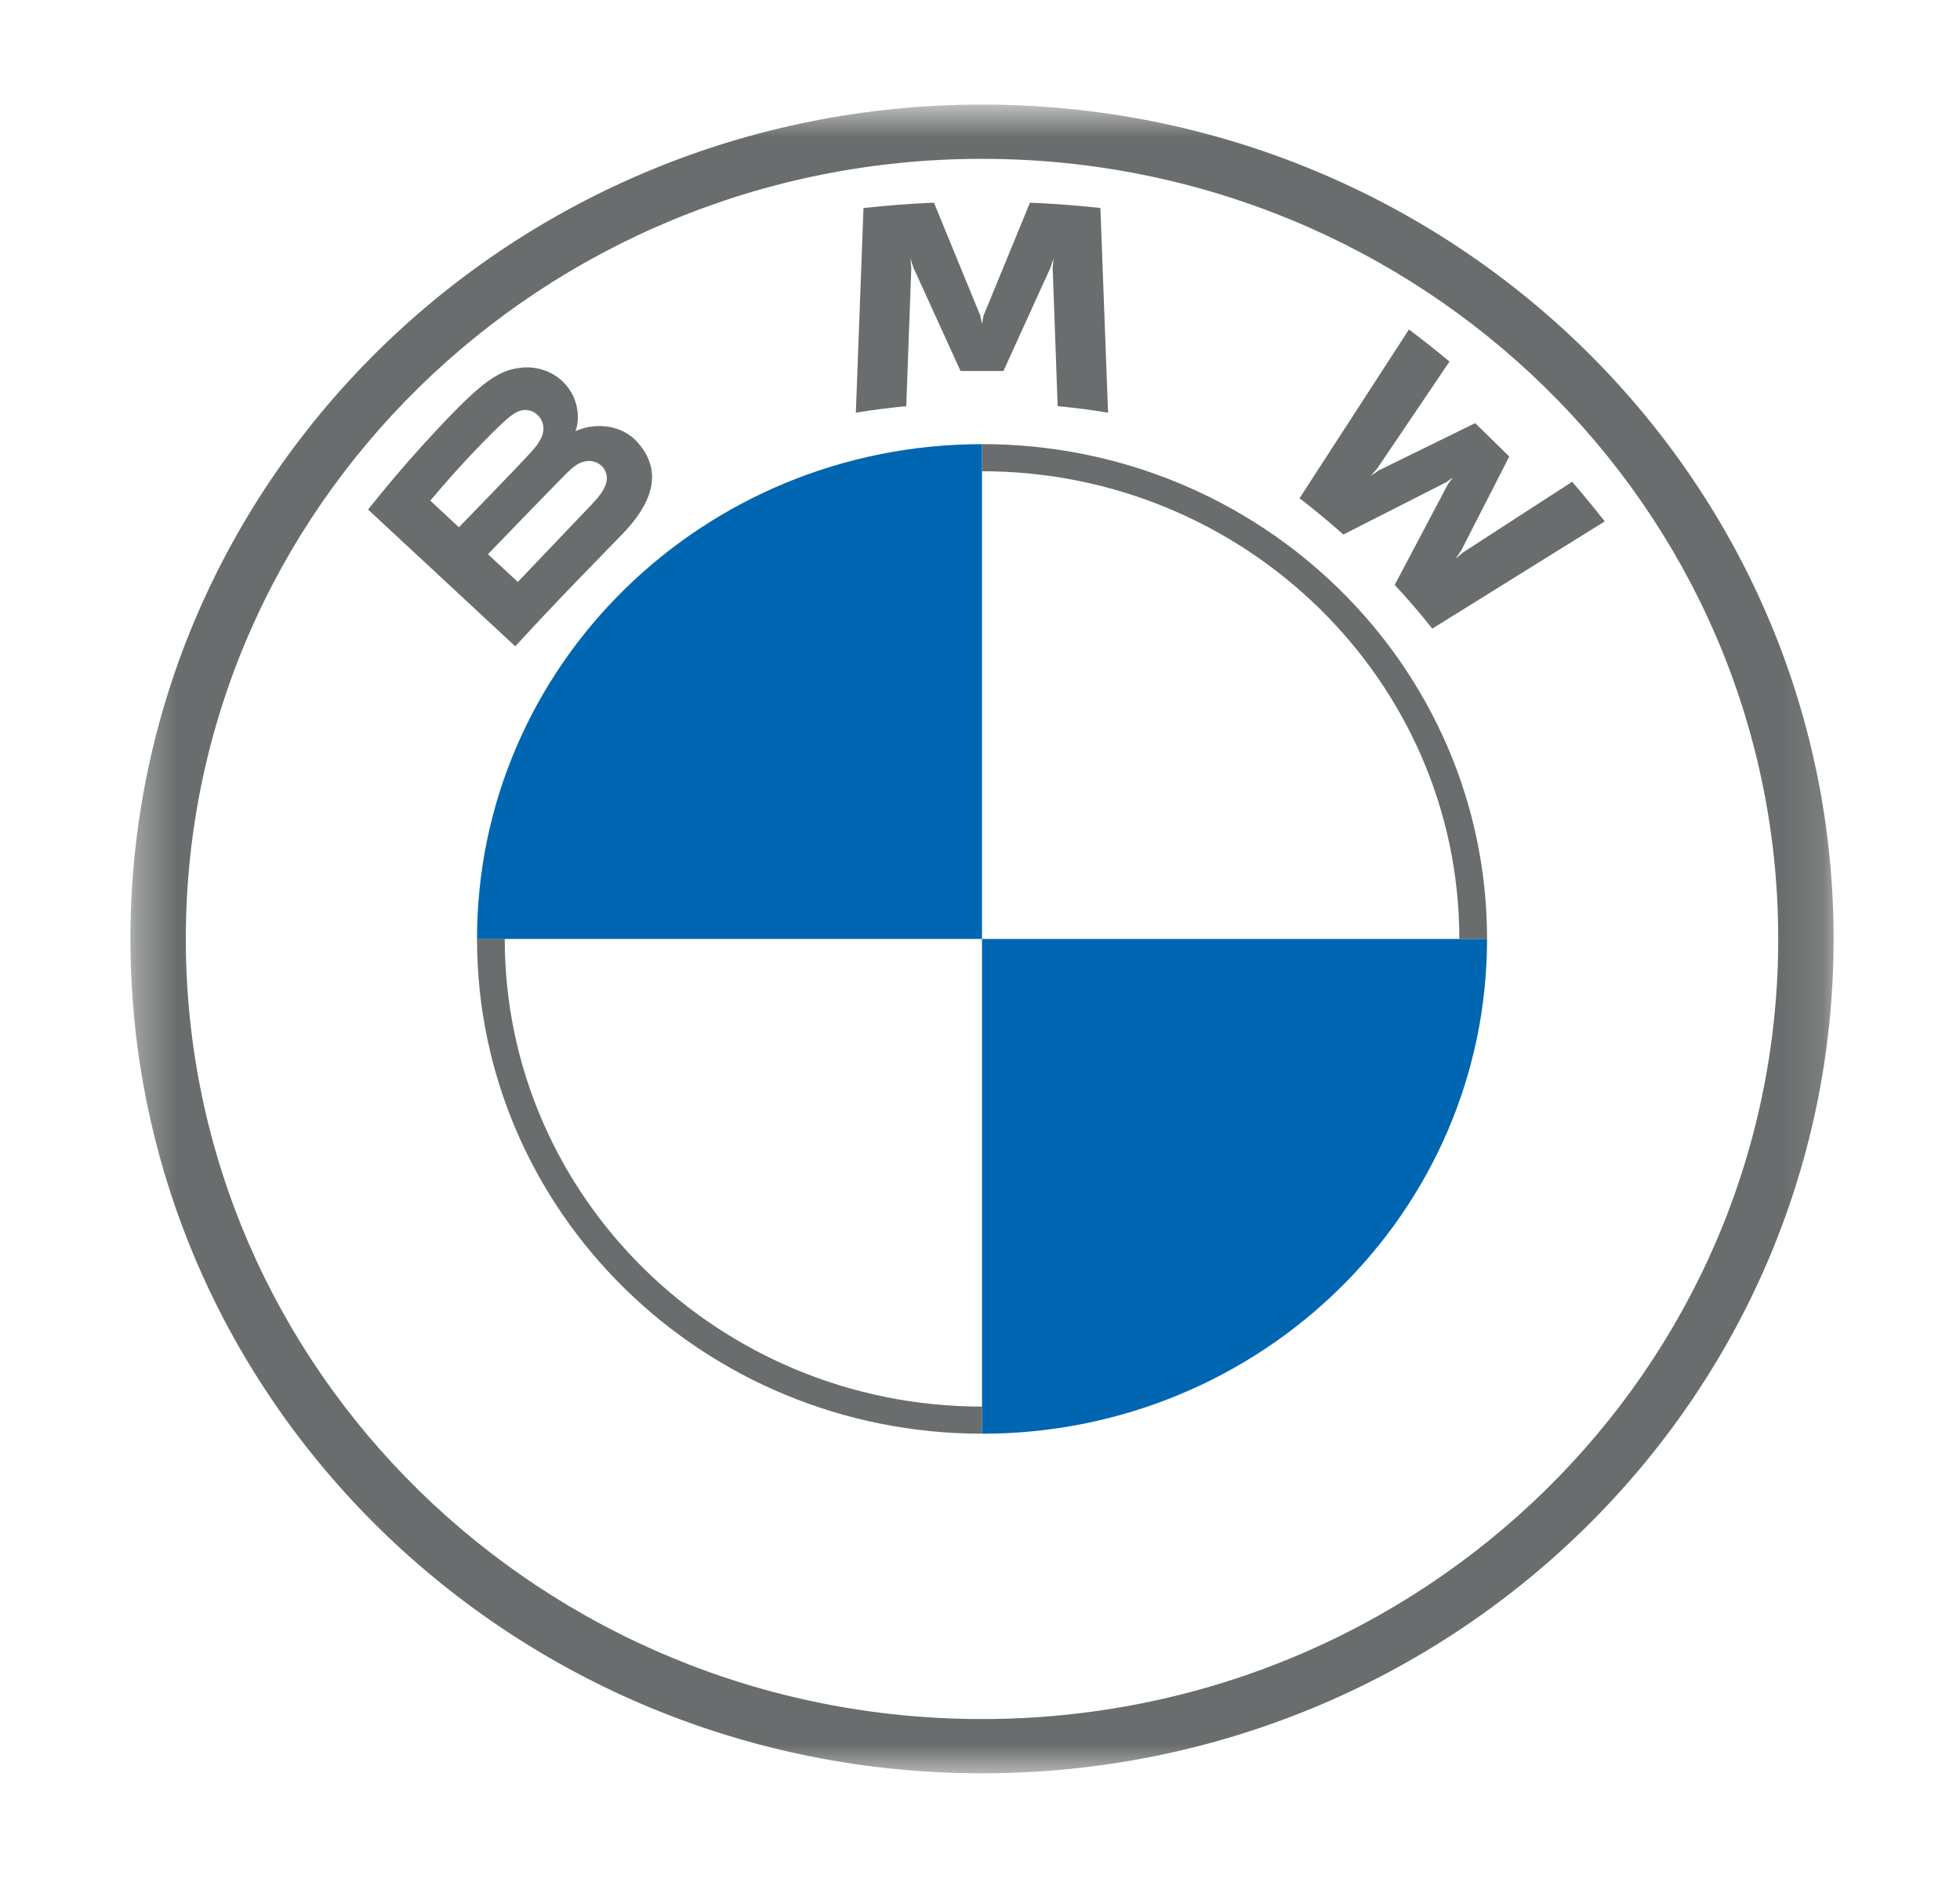 <svg width="50" height="48" viewBox="0 0 50 48" fill="none" xmlns="http://www.w3.org/2000/svg">
<mask id="mask0_837_12490" style="mask-type:luminance" maskUnits="userSpaceOnUse" x="3" y="2" width="44" height="44">
<path d="M3.327 2.667H46.883V45.333H3.327V2.667Z" fill="white"/>
</mask>
<g mask="url(#mask0_837_12490)">
<path fill-rule="evenodd" clip-rule="evenodd" d="M3.327 23.947C3.327 12.195 13.055 2.667 25.05 2.667C37.049 2.667 46.776 12.195 46.776 23.947C46.776 35.7 37.048 45.228 25.051 45.228C13.054 45.228 3.327 35.7 3.327 23.947ZM25.05 43.844C36.27 43.844 45.363 34.936 45.363 23.948C45.363 12.959 36.269 4.051 25.05 4.051C13.832 4.051 4.74 12.959 4.74 23.948C4.74 34.936 13.831 43.844 25.05 43.844Z" fill="#6A6D6D"/>
<path fill-rule="evenodd" clip-rule="evenodd" d="M25.051 12.02V11.327C32.166 11.327 37.935 16.978 37.935 23.948H37.228C37.228 17.37 31.765 12.019 25.051 12.019V12.02ZM12.876 23.947C12.876 30.524 18.338 35.875 25.051 35.875V36.566C17.937 36.566 12.169 30.916 12.169 23.947H12.876Z" fill="#6A6D6D"/>
<path d="M35.579 14.918C35.874 15.229 36.3 15.729 36.538 16.033L40.937 13.298C40.668 12.955 40.391 12.618 40.106 12.287L37.32 14.091L37.13 14.252L37.271 14.049L38.502 11.643L37.632 10.792L35.175 11.996L34.968 12.136L35.133 11.949L36.977 9.221C36.639 8.94 36.294 8.668 35.943 8.403L33.151 12.708C33.505 12.975 33.971 13.366 34.269 13.633L36.898 12.297L37.066 12.176L36.942 12.34L35.579 14.918ZM25.598 9.462L26.799 6.824L26.876 6.59L26.854 6.835L26.981 10.359C27.402 10.397 27.838 10.455 28.267 10.525L28.071 5.305C27.474 5.24 26.875 5.194 26.275 5.169L25.091 8.048L25.049 8.261L25.007 8.048L23.825 5.169C23.224 5.194 22.625 5.24 22.028 5.305L21.833 10.525C22.26 10.456 22.689 10.4 23.119 10.359L23.247 6.835L23.224 6.59L23.301 6.824L24.503 9.462H25.598Z" fill="#6A6D6D"/>
<path fill-rule="evenodd" clip-rule="evenodd" d="M15.877 13.622C16.571 12.905 16.965 12.076 16.269 11.286C15.891 10.857 15.257 10.763 14.73 10.975L14.678 10.995L14.694 10.95C14.772 10.746 14.822 10.095 14.257 9.645C14.121 9.54 13.965 9.463 13.798 9.417C13.631 9.372 13.456 9.359 13.284 9.38C12.632 9.445 12.13 9.882 10.763 11.375C10.288 11.901 9.83 12.441 9.39 12.996L13.144 16.484C14.127 15.418 14.651 14.882 15.311 14.204L15.877 13.622ZM10.977 12.769C11.734 11.862 12.537 11.041 12.901 10.716C13.016 10.613 13.142 10.511 13.293 10.47C13.54 10.404 13.794 10.575 13.851 10.823C13.909 11.072 13.75 11.308 13.572 11.504C13.172 11.946 11.706 13.448 11.706 13.448L10.977 12.769ZM14.342 12.183C13.876 12.656 12.447 14.135 12.447 14.135L13.21 14.842L15.102 12.858C15.247 12.704 15.424 12.502 15.471 12.291C15.491 12.204 15.483 12.113 15.449 12.031C15.415 11.949 15.356 11.879 15.28 11.83C15.119 11.725 14.938 11.741 14.774 11.82C14.646 11.882 14.527 11.995 14.342 12.183Z" fill="#6A6D6D"/>
<path d="M25.051 11.327V23.948H12.169C12.169 16.973 17.932 11.328 25.051 11.328V11.327ZM37.935 23.947C37.935 30.922 32.171 36.567 25.051 36.567V23.948H37.936L37.935 23.947Z" fill="#0066B1"/>
</g>
</svg>
